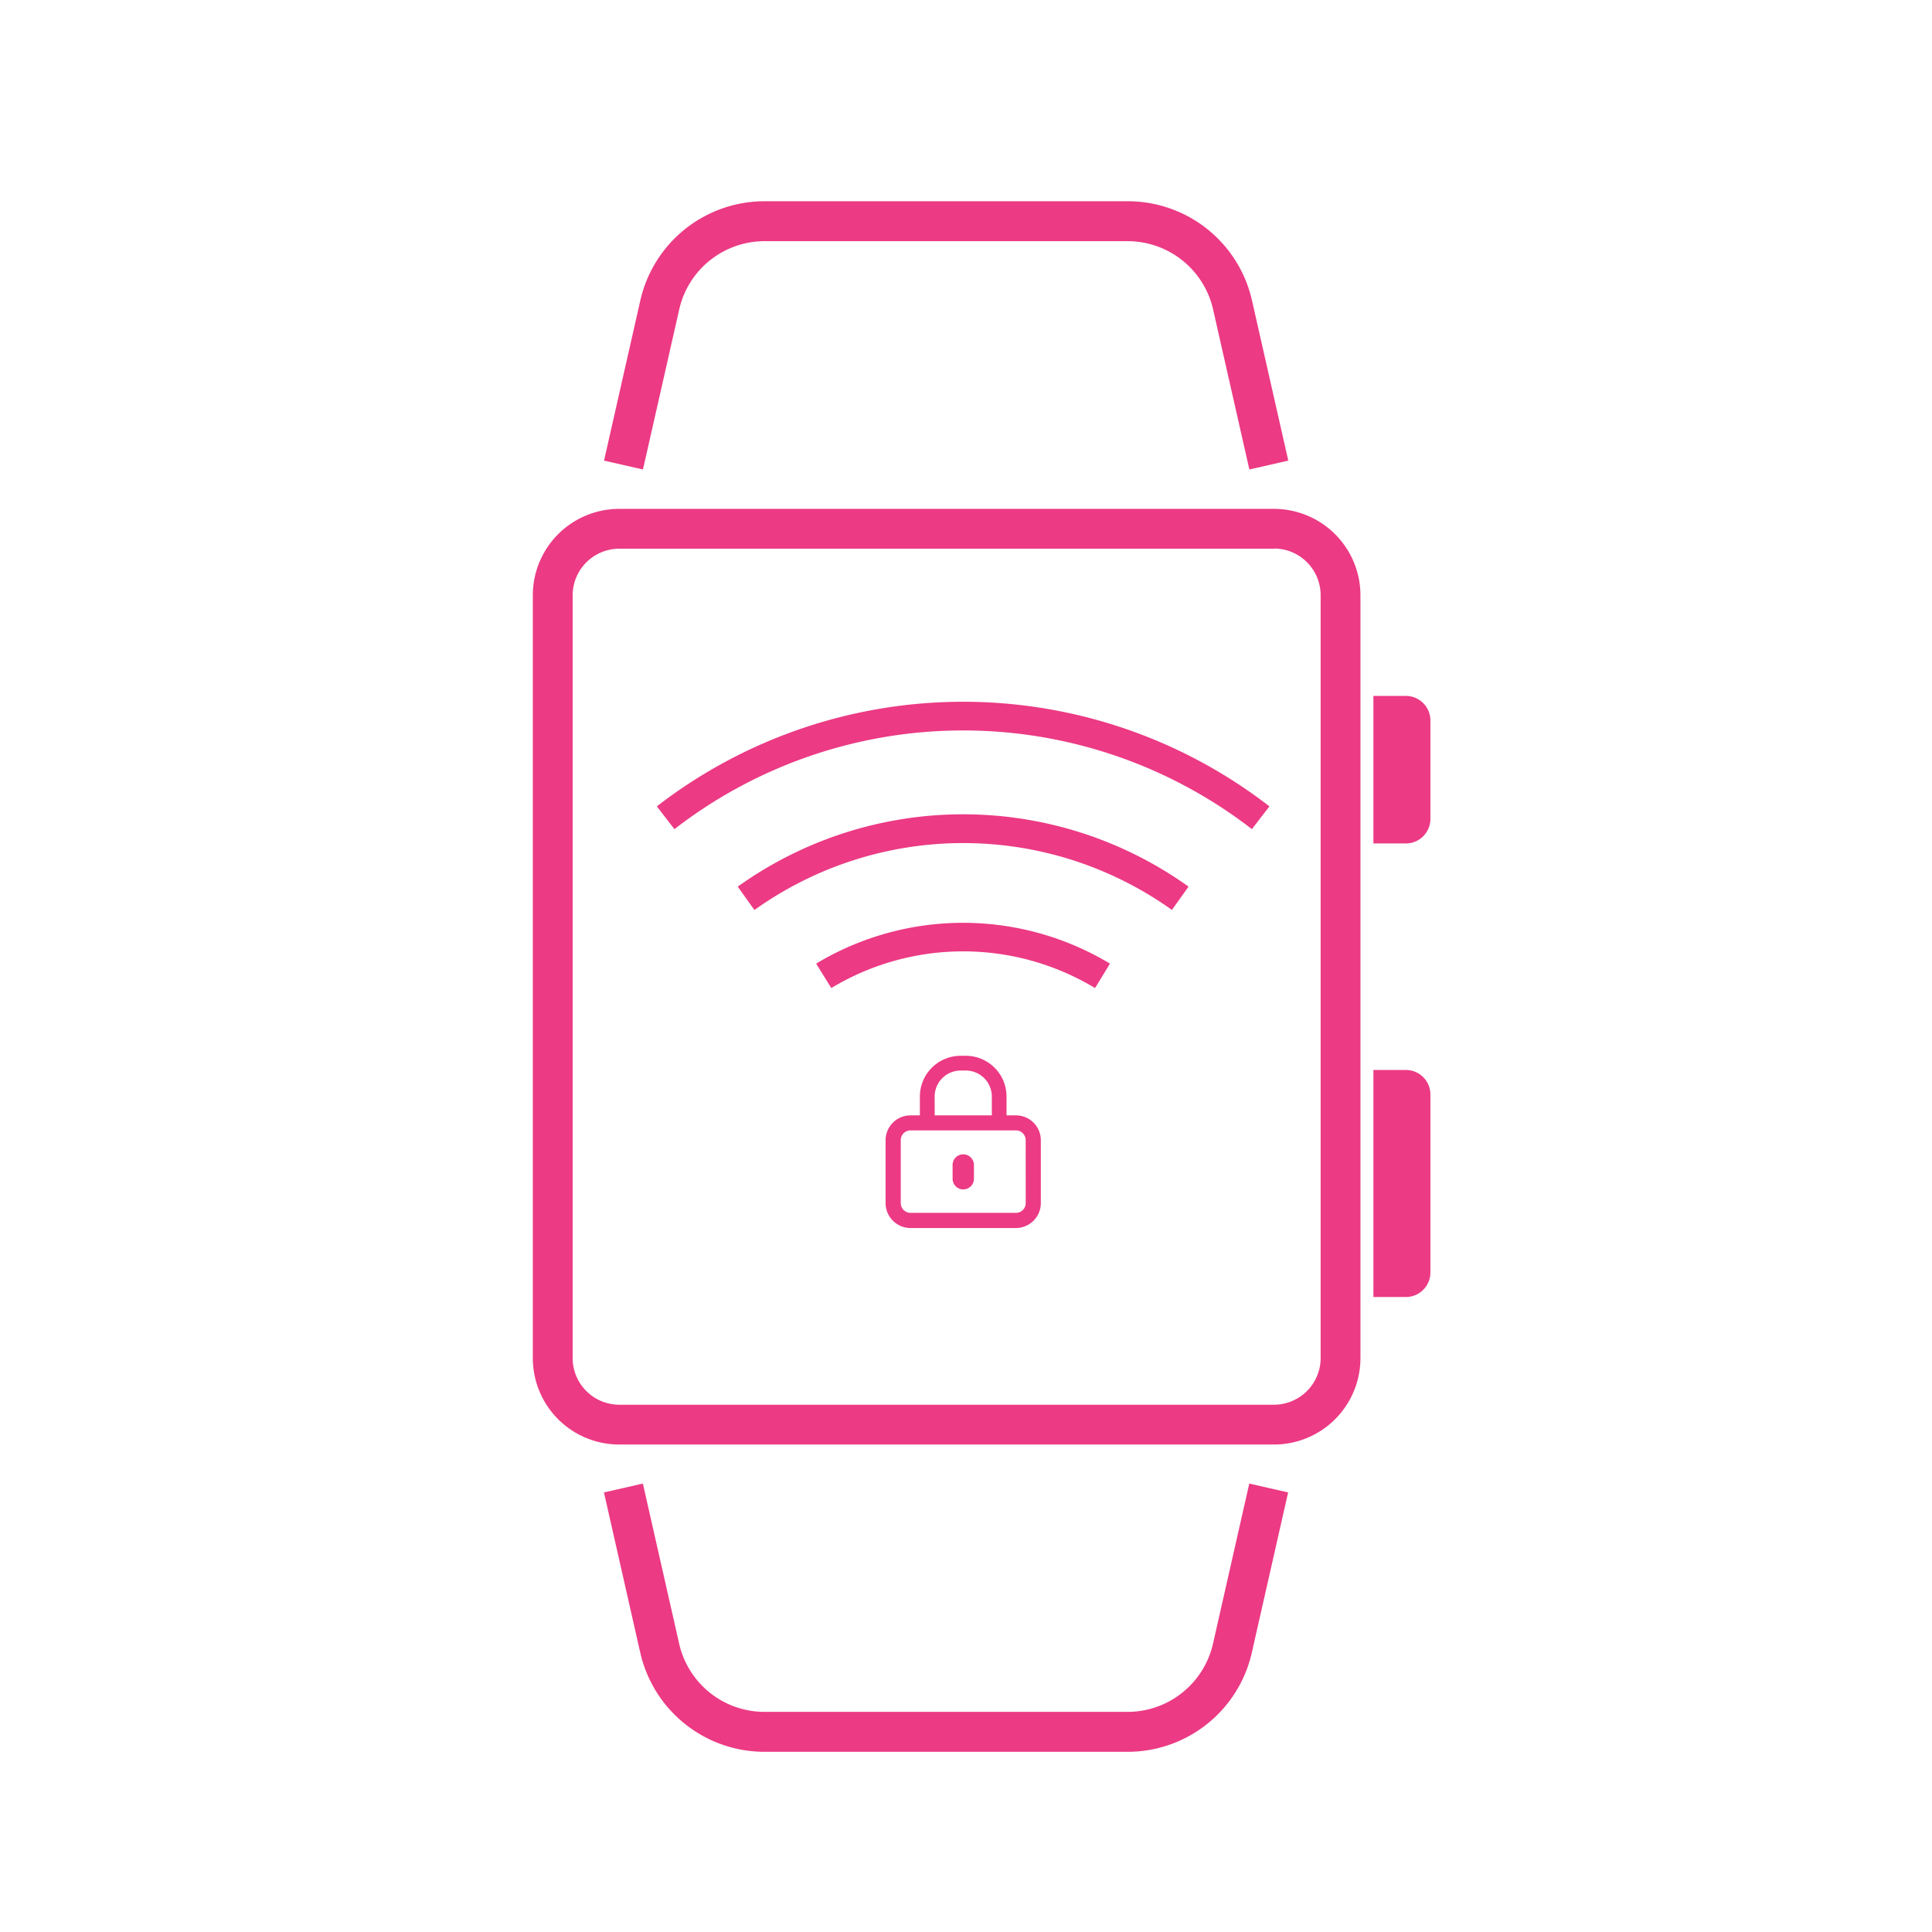 <?xml version="1.0" encoding="UTF-8"?> <svg xmlns="http://www.w3.org/2000/svg" width="48" height="48" viewBox="0 0 48 48"><rect width="48" height="48" fill="#ec3a84" opacity="0"></rect><g transform="translate(-328.492 -376.036)"><g transform="translate(344.81 393.471)"><g transform="translate(3.96 5.491)"><path d="M352.217,391.721a6.344,6.344,0,0,0-6.553,0l-.376-.607a7.076,7.076,0,0,1,7.3,0Z" transform="translate(-345.289 -390.099)" fill="#ec3a84"></path></g><g transform="translate(2.011 2.797)"><path d="M344.717,391.112l-.413-.579a9.624,9.624,0,0,1,11.2,0l-.413.579a8.922,8.922,0,0,0-10.37,0Z" transform="translate(-344.304 -388.737)" fill="#ec3a84"></path></g><path d="M358.072,390.488a11.718,11.718,0,0,0-14.347,0l-.437-.566a12.441,12.441,0,0,1,15.22,0Z" transform="translate(-343.287 -387.323)" fill="#ec3a84"></path></g><g transform="translate(341.73 381.036)"><g transform="translate(0 7.639)"><path d="M360.144,385.887a1.161,1.161,0,0,1,1.159,1.159V406a1.161,1.161,0,0,1-1.159,1.159H343.878A1.161,1.161,0,0,1,342.719,406v-18.95a1.161,1.161,0,0,1,1.159-1.159h16.266m0-.989H343.878a2.147,2.147,0,0,0-2.148,2.148V406a2.147,2.147,0,0,0,2.148,2.148h16.266A2.149,2.149,0,0,0,362.292,406v-18.95a2.149,2.149,0,0,0-2.148-2.148Z" transform="translate(-341.73 -384.898)" fill="#ec3a84"></path></g><g transform="translate(1.762)"><path d="M358.661,387.7l-.9-3.972a2.178,2.178,0,0,0-2.132-1.7h-9a2.175,2.175,0,0,0-2.134,1.7l-.9,3.972-.967-.22.9-3.972a3.165,3.165,0,0,1,3.1-2.472h9a3.162,3.162,0,0,1,3.1,2.472l.9,3.972Z" transform="translate(-342.621 -381.036)" fill="#ec3a84"></path></g><g transform="translate(1.762 31.86)"><path d="M355.626,403.807h-9a3.165,3.165,0,0,1-3.1-2.472l-.9-3.972.967-.22.9,3.972a2.175,2.175,0,0,0,2.134,1.7h9a2.178,2.178,0,0,0,2.132-1.7l.9-3.972.965.22-.9,3.972A3.162,3.162,0,0,1,355.626,403.807Z" transform="translate(-342.621 -397.144)" fill="#ec3a84"></path></g><g transform="translate(20.884 12.29)"><path d="M353.094,387.25h-.805v3.665h.805a.61.61,0,0,0,.611-.611v-2.443A.61.61,0,0,0,353.094,387.25Z" transform="translate(-352.289 -387.25)" fill="#ec3a84"></path></g><g transform="translate(20.884 21.583)"><path d="M353.094,391.948h-.805v5.641h.805a.61.61,0,0,0,.611-.609v-4.422A.61.61,0,0,0,353.094,391.948Z" transform="translate(-352.289 -391.948)" fill="#ec3a84"></path></g></g><g transform="translate(350.496 402.268)"><path d="M349.4,393.25h-.235v-.467a1.012,1.012,0,0,0-1.013-1.013h-.127a1.013,1.013,0,0,0-1.013,1.013v.467h-.233a.62.62,0,0,0-.619.617v1.563a.621.621,0,0,0,.619.619H349.4a.62.62,0,0,0,.617-.619v-1.563A.618.618,0,0,0,349.4,393.25Zm-2.021-.467a.648.648,0,0,1,.647-.647h.127a.648.648,0,0,1,.647.647v.467h-1.42Zm2.263,2.646a.243.243,0,0,1-.241.243h-2.621a.243.243,0,0,1-.243-.243v-1.563a.243.243,0,0,1,.243-.243H349.4a.243.243,0,0,1,.241.243Z" transform="translate(-346.162 -391.771)" fill="#ec3a84"></path><g transform="translate(1.663 2.447)"><path d="M347.268,393.008a.265.265,0,0,0-.265.265v.342a.265.265,0,0,0,.53,0v-.342A.265.265,0,0,0,347.268,393.008Z" transform="translate(-347.003 -393.008)" fill="#ec3a84"></path></g></g></g></svg> 